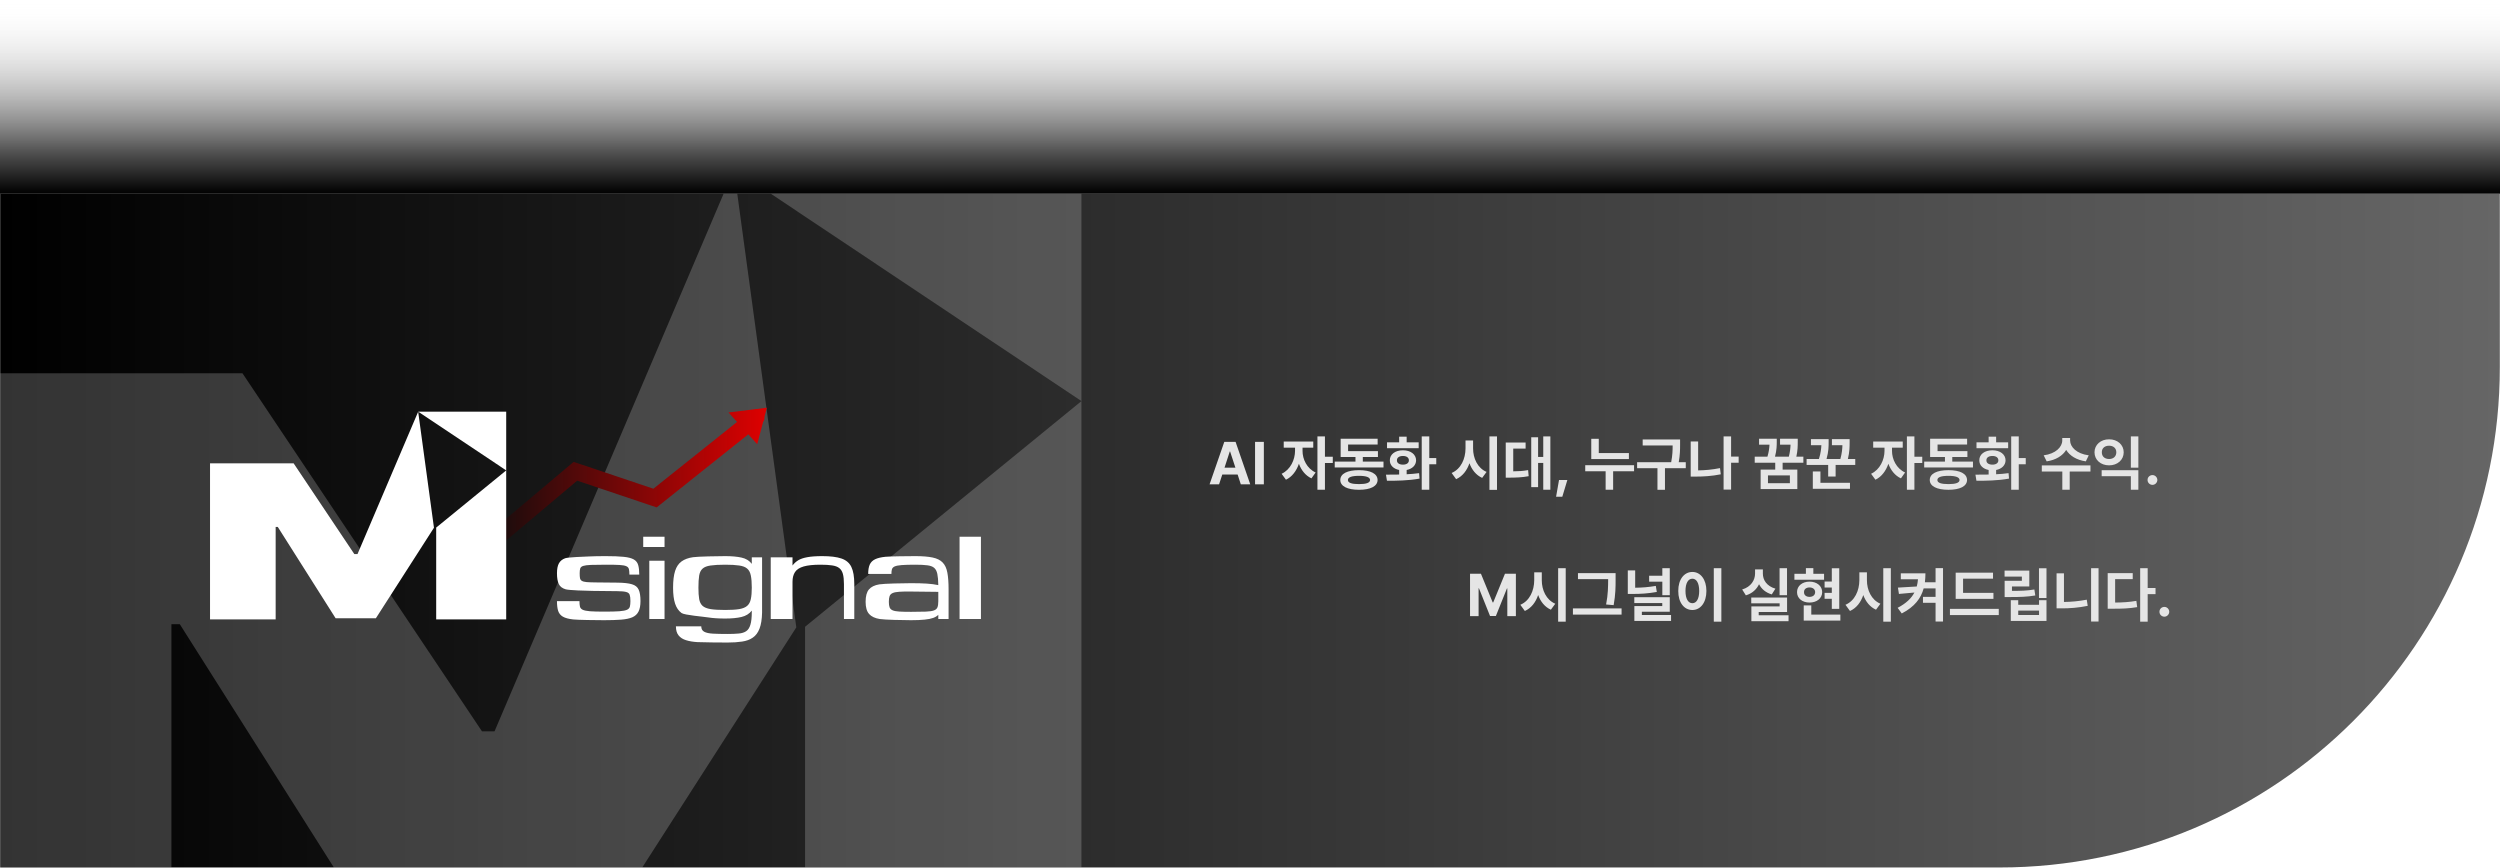 <svg width="1100" height="382" viewBox="0 0 1100 382" fill="none" xmlns="http://www.w3.org/2000/svg">
<rect width="1100" height="85.275" fill="url(#paint0_linear_1808_2468)"/>
<g clip-path="url(#clip0_1808_2468)">
<path d="M0.078 85.266H1099.92V161.573C1099.92 283.139 1001.37 381.688 879.808 381.688H0.078V85.266Z" fill="url(#paint1_linear_1808_2468)"/>
<path d="M350.377 276.045L300.007 354.538L249.454 433.316H179.6L79.106 274.638H75.43V435.188H-38.545V164.236H106.681L212.075 321.792H217.591L322.943 74.55L350.377 276.045ZM475.83 435.188H354.236V275.77L475.83 176.486V435.188ZM475.83 176.468L323.001 74.453H475.83V176.468Z" fill="white" fill-opacity="0.2"/>
<path d="M336.386 183.335C336.453 184.166 336.238 185.008 335.756 185.711L333.175 195.448L329.247 191.106L290.497 222.016L288.935 223.262L287.04 222.625L253.959 211.499L217.142 242.5C215.592 243.805 213.277 243.606 211.972 242.057C210.667 240.507 210.866 238.193 212.415 236.888L250.812 204.558L252.389 203.229L254.344 203.887L287.484 215.032L324.315 185.654L320.544 181.485L331.789 180.09C332.113 180.004 332.446 179.963 332.777 179.968L337.432 179.391L336.386 183.335Z" fill="url(#paint2_linear_1808_2468)"/>
<g filter="url(#filter0_n_1808_2468)">
<path d="M190.943 232.205L178.184 252.09L165.376 272.048H147.679L122.22 231.849H121.288V272.522H92.414V203.879H129.206L155.906 243.794H157.304L183.994 181.157L190.943 232.205ZM222.727 272.522H191.922V232.136L222.727 206.983V272.522ZM222.727 206.979L184.005 181.133H222.727V206.979Z" fill="white"/>
</g>
<g filter="url(#filter1_n_1808_2468)">
<path d="M422.207 272.364V236.156H431.615V272.364H422.207Z" fill="white"/>
<path d="M400.875 272.888C397.622 272.888 389.237 272.715 387.116 272.37C385.01 272.04 383.439 271.301 382.401 270.154C381.38 269.007 380.869 267.223 380.869 264.803C380.869 262.336 381.348 260.528 382.307 259.381C383.281 258.218 384.814 257.464 386.904 257.118C389.01 256.772 397.465 256.6 400.875 256.6C403.641 256.6 405.959 256.662 407.829 256.788C409.699 256.914 411.373 257.134 412.85 257.448C412.818 255.358 412.677 253.716 412.426 252.521C412.174 251.311 411.703 250.416 411.011 249.834C410.32 249.253 409.306 248.883 407.97 248.726C406.65 248.553 404.89 248.467 402.69 248.467C400.176 248.467 398.203 248.522 396.773 248.632C395.359 248.742 394.33 248.938 393.685 249.221C393.041 249.504 392.632 249.913 392.46 250.447C392.302 250.981 392.224 251.673 392.224 252.521H382.001C382.001 250.824 382.229 249.457 382.684 248.42C383.156 247.383 383.949 246.597 385.065 246.063C386.181 245.528 387.705 245.167 389.638 244.978C391.587 244.79 399.736 244.695 402.69 244.695C405.865 244.695 408.418 244.9 410.351 245.308C412.3 245.717 413.777 246.455 414.783 247.524C415.804 248.577 416.488 250.054 416.834 251.956C417.195 253.857 417.376 256.309 417.376 259.31V272.37H412.85V270.507C412.316 271.073 411.577 271.529 410.634 271.875C409.691 272.22 408.434 272.472 406.862 272.629C405.307 272.802 403.311 272.888 400.875 272.888ZM400.875 269.211C403.562 269.211 405.707 269.179 407.31 269.117C408.913 269.054 410.108 268.881 410.893 268.598C411.695 268.315 412.221 267.859 412.473 267.231C412.724 266.602 412.85 265.722 412.85 264.591V260.418L400.875 260.277C398.753 260.245 397.04 260.277 395.736 260.371C394.447 260.45 393.465 260.638 392.79 260.937C392.114 261.22 391.658 261.675 391.422 262.304C391.202 262.917 391.092 263.75 391.092 264.803C391.092 265.824 391.202 266.634 391.422 267.231C391.658 267.828 392.114 268.268 392.79 268.551C393.465 268.834 394.447 269.014 395.736 269.093C397.04 269.172 398.753 269.211 400.875 269.211Z" fill="white"/>
<path d="M339.125 272.37V245.214H348.705V248.821C349.381 247.909 350.214 247.147 351.204 246.534C352.209 245.921 353.545 245.465 355.211 245.167C356.893 244.852 359.093 244.695 361.811 244.695C365.363 244.695 368.16 245.041 370.203 245.733C372.262 246.424 373.723 247.658 374.588 249.433C375.452 251.209 375.884 253.724 375.884 256.977V272.37H371.335V256.977C371.335 255.122 371.178 253.629 370.863 252.498C370.549 251.366 370.007 250.51 369.237 249.928C368.482 249.347 367.437 248.962 366.102 248.773C364.766 248.569 363.069 248.467 361.01 248.467C357.867 248.467 355.4 248.726 353.608 249.245C351.817 249.763 350.551 250.581 349.813 251.696C349.074 252.796 348.705 254.234 348.705 256.01V272.37H339.125Z" fill="white"/>
<path d="M320.109 282.718C317.705 282.718 308.884 282.655 306.903 282.529C304.939 282.419 303.25 282.137 301.835 281.681C300.421 281.241 299.329 280.534 298.559 279.559C297.789 278.601 297.404 277.281 297.404 275.599H308.559C308.559 276.699 308.983 277.485 309.831 277.956C310.696 278.428 311.984 278.711 313.697 278.805C315.41 278.899 317.548 278.946 320.109 278.946C322.011 278.946 323.637 278.884 324.989 278.758C326.34 278.648 327.44 278.31 328.289 277.744C329.153 277.178 329.782 276.228 330.175 274.892C330.583 273.572 330.788 271.71 330.788 269.305V268.669C329.687 270.083 328.171 271.018 326.238 271.474C324.321 271.93 321.94 272.157 319.096 272.157C316.157 272.157 313.65 271.992 311.576 271.662C309.501 271.317 301.183 270.672 299.879 269.729C298.59 268.787 297.647 267.419 297.05 265.628C296.453 263.836 296.154 261.495 296.154 258.603C296.154 255.523 296.453 253.056 297.05 251.201C297.647 249.347 298.59 247.956 299.879 247.029C301.183 246.086 302.873 245.465 304.947 245.167C307.021 244.852 316.157 244.695 319.096 244.695C321.94 244.695 324.321 244.907 326.238 245.332C328.171 245.74 329.687 246.66 330.788 248.09V245.214H335.314V269.494C335.251 272.48 334.873 274.853 334.182 276.613C333.491 278.389 332.5 279.709 331.212 280.573C329.939 281.453 328.367 282.027 326.497 282.294C324.643 282.577 322.514 282.718 320.109 282.718ZM330.788 258.603C330.788 256.356 330.646 254.564 330.363 253.229C330.096 251.877 329.562 250.863 328.76 250.188C327.975 249.496 326.804 249.041 325.248 248.821C323.708 248.585 321.657 248.467 319.096 248.467C316.393 248.467 314.247 248.585 312.66 248.821C311.089 249.041 309.918 249.496 309.148 250.188C308.378 250.863 307.875 251.877 307.639 253.229C307.419 254.564 307.309 256.356 307.309 258.603C307.309 260.646 307.419 262.312 307.639 263.601C307.875 264.889 308.37 265.879 309.124 266.571C309.894 267.262 311.073 267.742 312.66 268.009C314.247 268.26 316.393 268.386 319.096 268.386C321.657 268.386 323.708 268.26 325.248 268.009C326.804 267.742 327.975 267.262 328.76 266.571C329.562 265.879 330.096 264.889 330.363 263.601C330.646 262.312 330.788 260.646 330.788 258.603Z" fill="white"/>
<path d="M285.69 272.364V246.717H292.399V272.364H285.69ZM283.016 240.682V236.156H292.399V240.682H283.016Z" fill="white"/>
<path d="M265.739 272.888C262.438 272.888 254.222 272.778 252.211 272.558C250.215 272.338 248.699 271.93 247.661 271.332C246.64 270.735 245.948 269.887 245.587 268.787C245.241 267.687 245.068 266.256 245.068 264.496H254.966C254.966 265.486 255.037 266.288 255.178 266.901C255.319 267.498 255.72 267.962 256.38 268.292C257.04 268.606 258.109 268.826 259.586 268.952C261.079 269.062 263.169 269.117 265.856 269.117C268.701 269.117 270.909 269.062 272.48 268.952C274.068 268.826 275.207 268.606 275.898 268.292C276.59 267.962 277.006 267.49 277.148 266.877C277.305 266.264 277.383 265.455 277.383 264.449C277.383 263.223 277.273 262.304 277.053 261.691C276.833 261.078 276.315 260.67 275.498 260.465C274.68 260.245 273.376 260.128 271.585 260.112L260.788 259.994C258.007 259.963 250.325 259.727 248.864 259.287C247.402 258.847 246.404 258.077 245.87 256.977C245.336 255.861 245.068 254.282 245.068 252.239C245.068 250.337 245.359 248.868 245.941 247.83C246.538 246.793 247.465 246.055 248.722 245.615C249.979 245.175 257.174 244.915 259.185 244.837C261.197 244.742 263.625 244.695 266.469 244.695C269.817 244.695 272.472 244.797 274.437 245.002C276.417 245.206 277.894 245.591 278.869 246.157C279.859 246.723 280.503 247.548 280.802 248.632C281.116 249.701 281.273 251.099 281.273 252.828H276.936C276.936 251.806 276.865 251.005 276.723 250.423C276.582 249.826 276.197 249.394 275.568 249.127C274.955 248.844 273.95 248.663 272.551 248.585C271.168 248.506 269.219 248.467 266.705 248.467C263.845 248.467 261.621 248.498 260.034 248.561C258.447 248.624 257.3 248.773 256.592 249.009C255.885 249.245 255.453 249.622 255.296 250.141C255.139 250.643 255.06 251.343 255.06 252.239C255.06 253.15 255.107 253.873 255.202 254.407C255.312 254.926 255.587 255.319 256.027 255.586C256.467 255.853 257.182 256.034 258.172 256.128C259.178 256.207 260.576 256.254 262.368 256.269L271.679 256.364C274.476 256.395 276.598 256.631 278.043 257.071C279.505 257.495 280.495 258.289 281.014 259.452C281.548 260.599 281.815 262.265 281.815 264.449C281.815 266.414 281.524 267.962 280.943 269.093C280.377 270.225 279.466 271.065 278.209 271.615C276.951 272.15 275.293 272.495 273.235 272.652C271.192 272.81 268.693 272.888 265.739 272.888Z" fill="white"/>
</g>
<path d="M536.387 213.109H532.208L538.683 194.434H543.661L550.11 213.109H545.957L544.564 208.802H537.806L536.387 213.109ZM538.786 205.784H543.584L541.236 198.638H541.108L538.786 205.784ZM556.094 194.434V213.109H552.225V194.434H556.094ZM573.119 198.406C573.093 201.992 575.002 206.119 578.871 207.899L577.04 210.478C574.422 209.279 572.551 206.88 571.52 204.055C570.462 207.164 568.54 209.795 565.819 211.072L563.91 208.466C567.831 206.635 569.791 202.276 569.817 198.406V196.962H564.839V194.279H577.839V196.962H573.119V198.406ZM582.973 192.009V200.96H586.429V203.72H582.973V215.482H579.671V192.009H582.973ZM608.742 203.101V205.68H587.28V203.101H596.412V201.089H589.886V193.041H606.162V195.595H593.161V198.51H606.291V201.089H599.636V203.101H608.742ZM597.959 206.867C603.041 206.867 606.11 208.415 606.136 211.201C606.11 213.935 603.041 215.508 597.959 215.508C592.826 215.508 589.731 213.935 589.731 211.201C589.731 208.415 592.826 206.867 597.959 206.867ZM597.959 209.369C594.709 209.369 593.058 209.988 593.084 211.201C593.058 212.439 594.709 213.006 597.959 213.006C601.132 213.006 602.809 212.439 602.835 211.201C602.809 209.988 601.132 209.369 597.959 209.369ZM628.887 192.009V201.553H631.957V204.288H628.887V215.482H625.56V192.009H628.887ZM609.825 208.853C611.54 208.853 613.539 208.853 615.629 208.802V206.79C613.127 206.3 611.502 204.713 611.527 202.533C611.502 199.902 613.875 198.123 617.305 198.123C620.659 198.123 623.058 199.902 623.083 202.533C623.058 204.713 621.407 206.312 618.93 206.79V208.673C620.788 208.582 622.658 208.428 624.399 208.183L624.605 210.581C619.601 211.51 614.236 211.536 610.263 211.536L609.825 208.853ZM624.218 194.614V197.194H610.289V194.614H615.629V192.138H618.93V194.614H624.218ZM617.305 200.625C615.706 200.625 614.623 201.321 614.649 202.533C614.623 203.772 615.706 204.442 617.305 204.442C618.853 204.442 619.911 203.772 619.911 202.533C619.911 201.321 618.853 200.625 617.305 200.625ZM648.156 197.323C648.156 201.631 650.116 205.964 654.089 207.641L652.154 210.272C649.472 209.06 647.614 206.725 646.557 203.823C645.486 206.983 643.565 209.537 640.701 210.839L638.715 208.105C642.816 206.377 644.803 201.889 644.828 197.323V193.815H648.156V197.323ZM658.68 192.009V215.534H655.353V192.009H658.68ZM682.154 192.009V215.482H679.032V203.694H676.762V214.348H673.744V192.396H676.762V201.063H679.032V192.009H682.154ZM671.268 194.718V197.375H665.825V207.383C668.095 207.37 670.107 207.254 672.377 206.841L672.61 209.524C669.746 210.066 667.244 210.143 664.149 210.169H662.524V194.718H671.268ZM689.634 211.201L687.416 218.552H684.681L685.971 211.201H689.634ZM716.719 199.361V201.992H700.158V193.067H703.46V199.361H716.719ZM718.989 204.674V207.357H709.78V215.482H706.478V207.357H697.502V204.674H718.989ZM739.238 193.376V195.492C739.238 197.684 739.238 200.083 738.644 203.359H741.74V206.016H732.582V215.508H729.281V206.016H720.33V203.359H735.317C735.91 200.328 735.962 198.032 735.962 196.007H722.78V193.376H739.238ZM765.007 200.908V203.591H761.679V215.431H758.377V192.009H761.679V200.908H765.007ZM747.182 194.253V206.97C750.187 206.932 753.412 206.648 756.804 205.964L757.139 208.698C753.218 209.498 749.401 209.704 745.944 209.704H743.906V194.253H747.182ZM781.773 193.041V194.331C781.773 195.84 781.773 198.019 780.999 200.934H787.087C787.654 198.716 787.796 197.039 787.835 195.646H783.218V193.041H791.008V194.46C791.008 196.072 791.008 198.187 790.389 200.934H793.484V203.591H784.353V206.635H790.827V215.199H774.68V206.635H781.103V203.591H772.074V200.934H777.672C778.342 198.69 778.51 196.988 778.575 195.646H773.983V193.041H781.773ZM777.904 209.189V212.619H787.551V209.189H777.904ZM816.312 201.966V204.571H807.671V209.679H804.395V204.571H794.903V201.966H800.32C801.145 199.348 801.339 197.413 801.403 195.878H796.812V193.222H804.602V194.563C804.602 196.252 804.602 198.677 803.673 201.966H809.761C810.47 199.374 810.625 197.426 810.663 195.878H806.046V193.222H813.836V194.692C813.836 196.433 813.836 198.832 813.062 201.966H816.312ZM813.991 212.439V215.07H797.637V207.435H800.99V212.439H813.991ZM832.486 198.406C832.46 201.992 834.369 206.119 838.238 207.899L836.407 210.478C833.788 209.279 831.918 206.88 830.887 204.055C829.829 207.164 827.907 209.795 825.186 211.072L823.277 208.466C827.198 206.635 829.158 202.276 829.184 198.406V196.962H824.206V194.279H837.206V196.962H832.486V198.406ZM842.339 192.009V200.96H845.796V203.72H842.339V215.482H839.038V192.009H842.339ZM868.108 203.101V205.68H846.647V203.101H855.779V201.089H849.252V193.041H865.529V195.595H852.528V198.51H865.658V201.089H859.003V203.101H868.108ZM857.326 206.867C862.408 206.867 865.477 208.415 865.503 211.201C865.477 213.935 862.408 215.508 857.326 215.508C852.193 215.508 849.098 213.935 849.098 211.201C849.098 208.415 852.193 206.867 857.326 206.867ZM857.326 209.369C854.076 209.369 852.425 209.988 852.451 211.201C852.425 212.439 854.076 213.006 857.326 213.006C860.499 213.006 862.176 212.439 862.201 211.201C862.176 209.988 860.499 209.369 857.326 209.369ZM888.254 192.009V201.553H891.324V204.288H888.254V215.482H884.927V192.009H888.254ZM869.192 208.853C870.907 208.853 872.906 208.853 874.996 208.802V206.79C872.494 206.3 870.868 204.713 870.894 202.533C870.868 199.902 873.242 198.123 876.672 198.123C880.026 198.123 882.425 199.902 882.45 202.533C882.425 204.713 880.774 206.312 878.297 206.79V208.673C880.155 208.582 882.025 208.428 883.766 208.183L883.972 210.581C878.968 211.51 873.603 211.536 869.63 211.536L869.192 208.853ZM883.585 194.614V197.194H869.656V194.614H874.996V192.138H878.297V194.614H883.585ZM876.672 200.625C875.073 200.625 873.99 201.321 874.015 202.533C873.99 203.772 875.073 204.442 876.672 204.442C878.22 204.442 879.278 203.772 879.278 202.533C879.278 201.321 878.22 200.625 876.672 200.625ZM910.85 193.841C910.85 196.601 913.662 199.67 919.053 200.341L917.763 202.998C913.662 202.405 910.657 200.509 909.122 197.968C907.575 200.509 904.595 202.405 900.533 202.998L899.217 200.341C904.557 199.67 907.394 196.601 907.394 193.841V192.706H910.85V193.841ZM919.801 204.778V207.46H910.67V215.482H907.42V207.46H898.392V204.778H919.801ZM940.876 206.893V215.482H937.574V209.524H924.728V206.893H940.876ZM940.876 192.009V205.784H937.574V192.009H940.876ZM928.004 193.299C931.667 193.273 934.427 195.698 934.427 199C934.427 202.379 931.667 204.752 928.004 204.752C924.341 204.752 921.581 202.379 921.581 199C921.581 195.698 924.341 193.273 928.004 193.299ZM928.004 196.111C926.121 196.111 924.78 197.168 924.805 199C924.78 200.883 926.121 201.966 928.004 201.966C929.835 201.966 931.177 200.883 931.177 199C931.177 197.168 929.835 196.111 928.004 196.111ZM947.092 213.342C945.88 213.342 944.9 212.361 944.925 211.175C944.9 209.988 945.88 209.034 947.092 209.034C948.227 209.034 949.233 209.988 949.233 211.175C949.233 212.361 948.227 213.342 947.092 213.342ZM646.815 252.434H651.613L656.797 265.099H657.004L662.188 252.434H666.986V271.109H663.22V258.883H663.065L658.19 271.032H655.611L650.735 258.831H650.581V271.109H646.815V252.434ZM678.388 255.323C678.388 259.631 680.348 263.964 684.32 265.641L682.386 268.272C679.703 267.06 677.846 264.725 676.788 261.823C675.718 264.983 673.796 267.537 670.933 268.839L668.947 266.105C673.048 264.377 675.034 259.889 675.06 255.323V251.815H678.388V255.323ZM688.912 250.009V273.534H685.584V250.009H688.912ZM710.863 252.176V254.988C710.863 258.212 710.863 261.411 710.012 266.26L706.684 265.976C707.561 261.462 707.561 258.109 707.587 254.988V254.807H694.303V252.176H710.863ZM713.494 267.704V270.413H692.085V267.704H713.494ZM719.479 250.989V258.599C722.406 258.573 725.399 258.354 728.558 257.799L728.997 260.456C725.154 261.153 721.645 261.359 718.163 261.333H716.229V250.989H719.479ZM734.698 250.009V261.901H731.422V255.942H725.618V253.311H731.422V250.009H734.698ZM734.698 262.778V269.175H722.419V270.593H735.265V273.225H719.118V266.673H731.396V265.357H719.092V262.778H734.698ZM757.397 250.009V273.534H754.07V250.009H757.397ZM744.654 251.66C748.188 251.66 750.819 254.91 750.819 260.018C750.819 265.177 748.188 268.401 744.654 268.401C741.043 268.401 738.412 265.177 738.438 260.018C738.412 254.91 741.043 251.66 744.654 251.66ZM744.654 254.626C742.823 254.626 741.611 256.535 741.611 260.018C741.611 263.526 742.823 265.409 744.654 265.409C746.434 265.409 747.647 263.526 747.647 260.018C747.647 256.535 746.434 254.626 744.654 254.626ZM786.287 250.009V261.901H783.011V250.009H786.287ZM786.313 262.907V269.278H773.828V270.722H786.958V273.328H770.604V266.827H783.037V265.46H770.552V262.907H786.313ZM775.66 252.331C775.634 255.168 777.336 257.902 781.18 259.012L779.581 261.539C776.885 260.753 775.028 259.128 773.983 257.051C772.9 259.321 770.978 261.127 768.179 261.952L766.554 259.373C770.475 258.212 772.229 255.246 772.229 252.331V250.525H775.66V252.331ZM809.27 250.035V267.911H805.995V263.474H802.822V260.869H805.995V258.522H802.822V255.865H805.995V250.035H809.27ZM802.59 252.486V255.091H789.537V252.486H794.593V249.983H797.869V252.486H802.59ZM796.192 255.916C799.417 255.916 801.738 257.825 801.764 260.533C801.738 263.242 799.417 265.125 796.192 265.125C792.994 265.125 790.672 263.242 790.698 260.533C790.672 257.825 792.994 255.916 796.192 255.916ZM796.192 258.47C794.748 258.496 793.742 259.218 793.768 260.533C793.742 261.875 794.748 262.623 796.192 262.623C797.611 262.623 798.643 261.875 798.669 260.533C798.643 259.218 797.611 258.496 796.192 258.47ZM809.761 270.439V273.07H793.639V266.389H796.966V270.439H809.761ZM821.446 255.323C821.446 259.631 823.406 263.964 827.378 265.641L825.444 268.272C822.761 267.06 820.904 264.725 819.846 261.823C818.776 264.983 816.854 267.537 813.991 268.839L812.005 266.105C816.106 264.377 818.092 259.889 818.118 255.323V251.815H821.446V255.323ZM831.97 250.009V273.534H828.642V250.009H831.97ZM847.189 252.253C847.189 253.608 847.111 254.923 846.957 256.2H851.651V249.983H854.927V273.482H851.651V265.228H846.105V262.623H851.651V258.883H846.415C845.228 263.229 842.494 266.956 836.768 269.923L834.962 267.447C838.677 265.486 840.985 263.306 842.339 260.714L835.53 261.333L835.091 258.547L843.371 258.057C843.642 257.064 843.81 256.007 843.913 254.884H836.355V252.253H847.189ZM877.111 260.869V263.5H860.499V251.97H876.93V254.626H863.749V260.869H877.111ZM879.458 267.911V270.619H857.971V267.911H879.458ZM900.455 250.035V263.113H897.153V250.035H900.455ZM892.897 251.067V258.057H885.262V259.992C889.183 259.979 891.943 259.914 895.116 259.373L895.528 262.004C891.917 262.623 888.77 262.7 884.101 262.7H882.038V255.555H889.621V253.698H882.012V251.067H892.897ZM888.022 264.093V266.105H897.179V264.093H900.455V273.225H884.746V264.093H888.022ZM888.022 270.593H897.179V268.659H888.022V270.593ZM923.361 250.009V273.482H920.085V250.009H923.361ZM908.142 252.253V264.867C911.315 264.828 914.72 264.532 918.176 263.861L918.589 266.569C914.462 267.421 910.592 267.704 906.955 267.679H904.892V252.253H908.142ZM944.977 250.009V258.728H948.433V261.411H944.977V273.534H941.675V250.009H944.977ZM938.399 252.176V254.833H930.661V265.125C934.066 265.086 936.877 264.932 939.999 264.377L940.36 267.137C936.723 267.756 933.524 267.859 929.371 267.833H927.385V252.176H938.399ZM952.329 271.342C951.116 271.342 950.136 270.361 950.162 269.175C950.136 267.988 951.116 267.034 952.329 267.034C953.463 267.034 954.469 267.988 954.469 269.175C954.469 270.361 953.463 271.342 952.329 271.342Z" fill="#E5E5E5"/>
</g>
<defs>
<filter id="filter0_n_1808_2468" x="92.414" y="181.133" width="130.312" height="91.391" filterUnits="userSpaceOnUse" color-interpolation-filters="sRGB">
<feFlood flood-opacity="0" result="BackgroundImageFix"/>
<feBlend mode="normal" in="SourceGraphic" in2="BackgroundImageFix" result="shape"/>
<feTurbulence type="fractalNoise" baseFrequency="1.363 1.363" stitchTiles="stitch" numOctaves="3" result="noise" seed="5588" />
<feColorMatrix in="noise" type="luminanceToAlpha" result="alphaNoise" />
<feComponentTransfer in="alphaNoise" result="coloredNoise1">
<feFuncA type="discrete" tableValues="1 1 1 1 1 1 1 1 1 1 1 1 1 1 1 1 1 1 1 1 1 1 1 1 1 1 1 1 1 1 1 1 1 1 1 1 1 1 1 1 1 1 1 1 1 1 1 1 1 1 1 0 0 0 0 0 0 0 0 0 0 0 0 0 0 0 0 0 0 0 0 0 0 0 0 0 0 0 0 0 0 0 0 0 0 0 0 0 0 0 0 0 0 0 0 0 0 0 0 0 "/>
</feComponentTransfer>
<feComposite operator="in" in2="shape" in="coloredNoise1" result="noise1Clipped" />
<feFlood flood-color="rgba(0, 0, 0, 0.2)" result="color1Flood" />
<feComposite operator="in" in2="noise1Clipped" in="color1Flood" result="color1" />
<feMerge result="effect1_noise_1808_2468">
<feMergeNode in="shape" />
<feMergeNode in="color1" />
</feMerge>
</filter>
<filter id="filter1_n_1808_2468" x="245.068" y="236.156" width="186.547" height="46.562" filterUnits="userSpaceOnUse" color-interpolation-filters="sRGB">
<feFlood flood-opacity="0" result="BackgroundImageFix"/>
<feBlend mode="normal" in="SourceGraphic" in2="BackgroundImageFix" result="shape"/>
<feTurbulence type="fractalNoise" baseFrequency="1.363 1.363" stitchTiles="stitch" numOctaves="3" result="noise" seed="5588" />
<feColorMatrix in="noise" type="luminanceToAlpha" result="alphaNoise" />
<feComponentTransfer in="alphaNoise" result="coloredNoise1">
<feFuncA type="discrete" tableValues="1 1 1 1 1 1 1 1 1 1 1 1 1 1 1 1 1 1 1 1 1 1 1 1 1 1 1 1 1 1 1 1 1 1 1 1 1 1 1 1 1 1 1 1 1 1 1 1 1 1 1 0 0 0 0 0 0 0 0 0 0 0 0 0 0 0 0 0 0 0 0 0 0 0 0 0 0 0 0 0 0 0 0 0 0 0 0 0 0 0 0 0 0 0 0 0 0 0 0 0 "/>
</feComponentTransfer>
<feComposite operator="in" in2="shape" in="coloredNoise1" result="noise1Clipped" />
<feFlood flood-color="rgba(0, 0, 0, 0.2)" result="color1Flood" />
<feComposite operator="in" in2="noise1Clipped" in="color1Flood" result="color1" />
<feMerge result="effect1_noise_1808_2468">
<feMergeNode in="shape" />
<feMergeNode in="color1" />
</feMerge>
</filter>
<linearGradient id="paint0_linear_1808_2468" x1="550" y1="0" x2="550" y2="85.275" gradientUnits="userSpaceOnUse">
<stop stop-color="white" stop-opacity="0"/>
<stop offset="0.774" stop-color="#565656"/>
<stop offset="1"/>
</linearGradient>
<linearGradient id="paint1_linear_1808_2468" x1="0.078" y1="233.477" x2="1099.92" y2="233.477" gradientUnits="userSpaceOnUse">
<stop/>
<stop offset="1" stop-color="#666666"/>
</linearGradient>
<linearGradient id="paint2_linear_1808_2468" x1="335.533" y1="211.882" x2="211.733" y2="211.882" gradientUnits="userSpaceOnUse">
<stop stop-color="#DB0101"/>
<stop offset="1" stop-color="#0D0D0D"/>
</linearGradient>
<clipPath id="clip0_1808_2468">
<path d="M0.078 85.266H1099.92V161.573C1099.92 283.139 1001.37 381.688 879.808 381.688H0.078V85.266Z" fill="white"/>
</clipPath>
</defs>
</svg>
